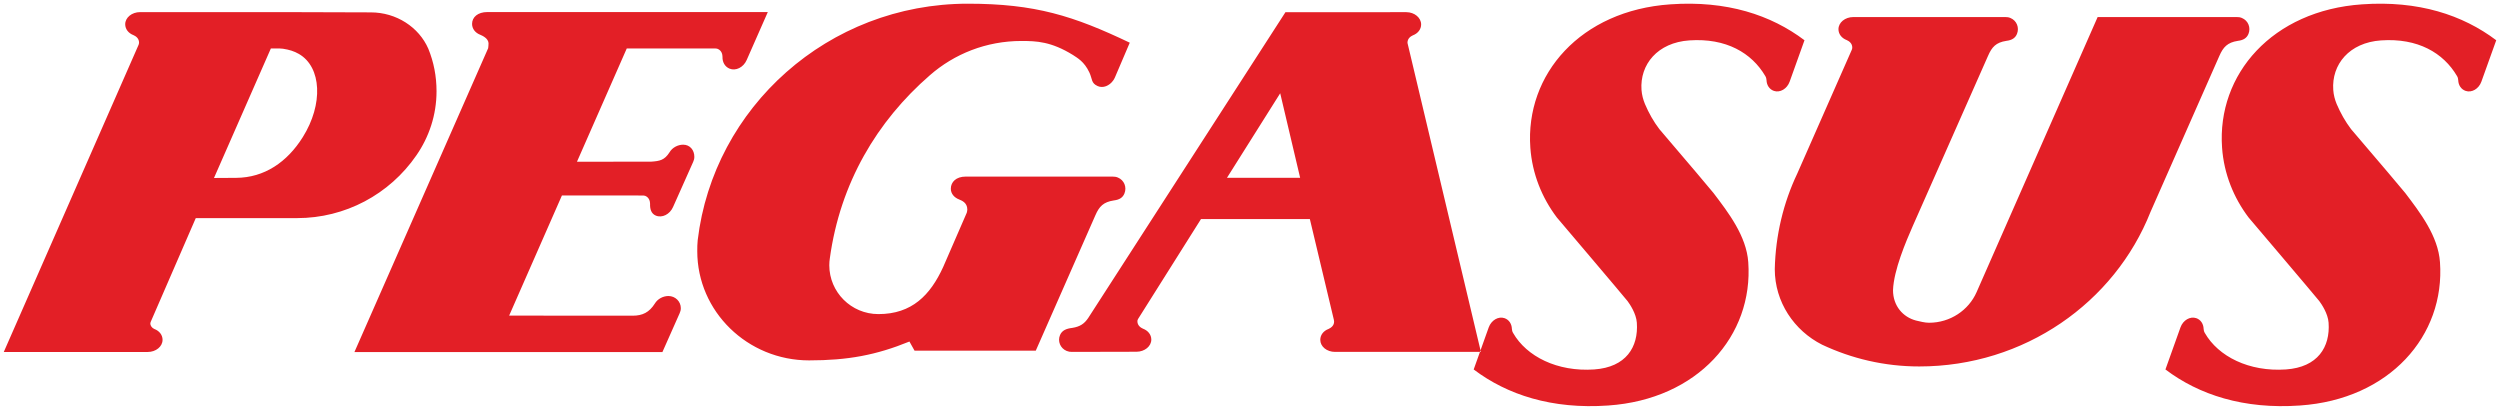<svg xmlns="http://www.w3.org/2000/svg" width="610" height="100" viewBox="0 0 610 100" fill="none"><g clip-path="url(#clip0_412_293)"><path fill-rule="evenodd" clip-rule="evenodd" d="M359.58 90.15L363.246 79.888C363.884 78.13 365.603 77.119 367.098 77.63C368.189 78.005 368.859 79.006 368.902 80.247C368.928 80.534 368.976 80.91 369.205 81.259C372.472 86.959 379.968 90.765 388.987 90.145C396.755 89.608 399.815 84.674 399.389 78.735C399.229 76.503 397.697 74.24 397.133 73.479C396.17 72.254 379.873 53.064 379.873 53.064C376.239 48.256 373.86 42.432 373.403 36.044C372.121 18.09 385.709 2.556 407.567 1.059C421.31 0.09 432.116 3.646 440.294 9.82L436.676 19.92C436.048 21.678 434.324 22.689 432.834 22.178C431.744 21.803 431.073 20.802 431.031 19.566C431.004 19.274 430.951 18.898 430.728 18.549C427.413 12.907 421.166 9.236 412.201 9.856C404.428 10.388 400.091 15.744 400.527 21.949C400.618 23.164 400.927 24.306 401.368 25.38C402.299 27.57 403.464 29.651 404.89 31.517L413.925 42.129L418.08 47.078C421.725 51.875 426.12 57.569 426.577 63.968C427.854 81.911 414.265 97.44 392.413 98.942C378.67 99.911 367.763 96.329 359.58 90.15ZM528.367 90.15L532.033 79.888C532.661 78.13 534.384 77.119 535.885 77.63C536.97 78.005 537.641 79.006 537.683 80.247C537.71 80.534 537.758 80.91 537.987 81.259C541.253 86.959 548.75 90.765 557.769 90.145C565.537 89.608 568.596 84.674 568.176 78.735C568.016 76.503 566.484 74.24 565.92 73.479C564.957 72.254 548.654 53.064 548.654 53.064C545.02 48.256 542.642 42.432 542.185 36.044C540.902 18.09 554.491 2.556 576.348 1.059C590.086 0.09 600.893 3.646 609.081 9.82L605.458 19.92C604.83 21.678 603.111 22.689 601.611 22.178C600.52 21.803 599.85 20.802 599.807 19.566C599.786 19.274 599.733 18.898 599.509 18.549C596.194 12.907 589.948 9.236 580.977 9.856C573.209 10.388 568.873 15.744 569.315 21.949C569.4 23.164 569.708 24.306 570.145 25.38C571.081 27.57 572.246 29.651 573.667 31.517L582.707 42.129L586.867 47.078C590.501 51.875 594.907 57.569 595.354 63.968C596.641 81.911 583.052 97.44 561.195 98.942C547.452 99.911 536.55 96.329 528.367 90.15ZM485.078 13.637L466.695 55.197C465.094 58.847 462.066 65.897 461.896 70.799C461.896 74.647 464.333 77.385 467.52 78.214C468.467 78.433 469.664 78.751 470.686 78.751C475.863 78.751 480.353 75.685 482.285 71.294L511.825 4.157L545.76 4.162C546.186 4.146 546.611 4.214 547.026 4.386C548.569 5.028 549.24 6.748 548.628 8.266C548.223 9.262 547.425 9.804 546.026 9.971C543.493 10.362 542.451 11.499 541.509 13.673L524.722 51.713C515.959 73.828 493.958 89.415 468.297 89.415C459.81 89.415 451.813 87.501 444.593 84.106C437.772 80.665 433.047 73.703 433.047 65.673C433.223 57.434 435.16 49.44 438.522 42.374L451.845 12.13C451.904 11.984 451.952 11.807 451.952 11.634C451.978 10.566 451.132 10.013 450.6 9.783C449.366 9.314 448.584 8.313 448.584 7.124C448.584 5.487 450.206 4.162 452.207 4.162H489.281C489.707 4.146 490.127 4.214 490.542 4.386C492.085 5.028 492.756 6.748 492.144 8.266C491.739 9.262 490.941 9.804 489.542 9.971C487.009 10.362 486.02 11.468 485.078 13.637ZM299.382 43.381H317.233L312.37 22.757L299.382 43.381ZM0.92 85.884L33.818 10.931C33.871 10.779 33.924 10.597 33.929 10.435C33.95 9.361 33.11 8.808 32.578 8.579C31.343 8.109 30.551 7.108 30.551 5.914C30.551 4.282 32.179 2.958 34.185 2.958H69.977L90.466 3.02C96.702 3.02 102.214 6.618 104.513 11.9C105.827 15.113 106.514 18.585 106.514 22.267C106.514 28.055 104.694 33.431 101.613 37.885C95.01 47.474 84.188 53.22 72.504 53.22H47.768L36.824 78.417C36.77 78.558 36.68 78.74 36.68 78.912C36.68 79.512 37.116 80.034 37.638 80.263C38.883 80.727 39.665 81.734 39.665 82.917C39.665 84.56 38.042 85.884 36.036 85.884H0.92ZM52.211 43.428L66.087 11.833C66.087 11.833 68.301 11.775 69.046 11.89C70.567 12.125 71.727 12.474 72.93 13.162C78.484 16.364 78.91 25.453 73.877 33.468C70.062 39.553 64.518 43.349 57.627 43.396L52.211 43.428ZM137.113 47.688L124.231 77.009L154.373 77.03C156.772 77.03 158.406 76.222 159.763 74.094C160.476 72.89 161.838 72.227 163.093 72.227C164.769 72.227 166.121 73.552 166.121 75.189C166.121 75.632 166.014 76.044 165.839 76.42L161.63 85.9H86.481L119.113 11.76C119.15 11.608 119.219 10.685 119.203 10.519C119.113 9.345 117.735 8.725 117.208 8.495C115.968 8.026 115.186 7.025 115.186 5.831C115.186 4.199 116.575 2.942 118.905 2.942H187.345L182.189 14.649C181.402 16.448 179.518 17.386 177.986 16.739C176.874 16.265 176.246 15.165 176.289 13.861C176.283 13.298 176.102 12.318 175.086 11.916C174.932 11.854 174.65 11.833 174.49 11.822H152.931L140.779 39.465L158.901 39.444C160.949 39.303 162.13 39.099 163.359 37.17C164.062 35.971 165.429 35.303 166.69 35.303C168.356 35.303 169.42 36.628 169.42 38.265C169.42 38.708 169.313 39.12 169.138 39.496L164.227 50.504C163.439 52.313 161.55 53.246 160.018 52.605C158.901 52.136 158.571 51.03 158.619 49.732C158.613 49.169 158.427 48.183 157.416 47.782C157.305 47.74 157.145 47.719 157.001 47.703L137.113 47.688ZM325.746 85.863C323.74 85.863 322.149 84.555 322.149 82.917C322.149 81.728 322.931 80.727 324.165 80.263C324.692 80.028 325.57 79.47 325.517 78.401C325.512 78.219 325.496 78.151 325.453 77.99L319.606 53.455H293.04L277.668 77.859C277.551 78.109 277.525 78.235 277.525 78.344C277.503 79.424 278.355 79.971 278.881 80.195C280.121 80.665 280.914 81.655 280.919 82.849C280.93 84.482 279.312 85.817 277.312 85.827L261.536 85.863C261.105 85.879 260.674 85.796 260.254 85.624C258.716 84.987 257.998 83.246 258.652 81.744C259.142 80.602 260.195 80.18 261.6 80.013C263.579 79.7 264.585 78.965 265.511 77.609L313.652 2.973L343.139 2.968C345.14 2.968 346.757 4.329 346.757 5.966C346.757 7.155 345.97 8.156 344.735 8.626C344.203 8.86 343.4 9.397 343.426 10.472L361.336 85.863H325.746ZM271.502 43.094C271.922 43.078 272.348 43.146 272.773 43.323C274.306 43.959 274.987 45.68 274.364 47.203C273.965 48.199 273.167 48.741 271.762 48.908C269.235 49.299 268.219 50.352 267.277 52.517L252.725 85.571H223.153L221.903 83.334C213.773 86.651 206.861 87.934 197.417 87.934C182.402 87.934 170.133 76.008 170.133 61.298C170.133 60.385 170.143 59.483 170.239 58.602C174.086 26.214 202.078 0.903 236.157 0.903C252.576 0.903 261.93 3.87 275.662 10.419L272.034 18.909C271.917 19.169 271.784 19.404 271.629 19.623C270.704 20.948 269.123 21.589 267.825 21C266.197 20.275 266.569 19.289 265.798 17.663C264.537 14.987 262.866 14.137 261.802 13.418C256.471 10.122 252.874 9.997 249.235 9.997C240.631 9.997 232.842 13.157 226.883 18.366C213.996 29.557 205.004 44.642 202.482 63.013C202.397 63.571 202.349 64.14 202.349 64.724C202.349 71.257 207.664 76.639 214.337 76.639C222.514 76.639 226.994 72.008 230.134 65.151L235.891 51.906C235.944 51.76 236.024 51.291 236.024 51.124C236.024 49.398 234.582 48.913 234.05 48.679C232.815 48.209 232.001 47.239 232.001 46.05C232.001 44.413 233.294 43.089 235.625 43.089" fill="#E31F26"></path></g><defs><clipPath id="clip0_412_293"><rect width="610" height="100" fill="white"></rect></clipPath></defs></svg>